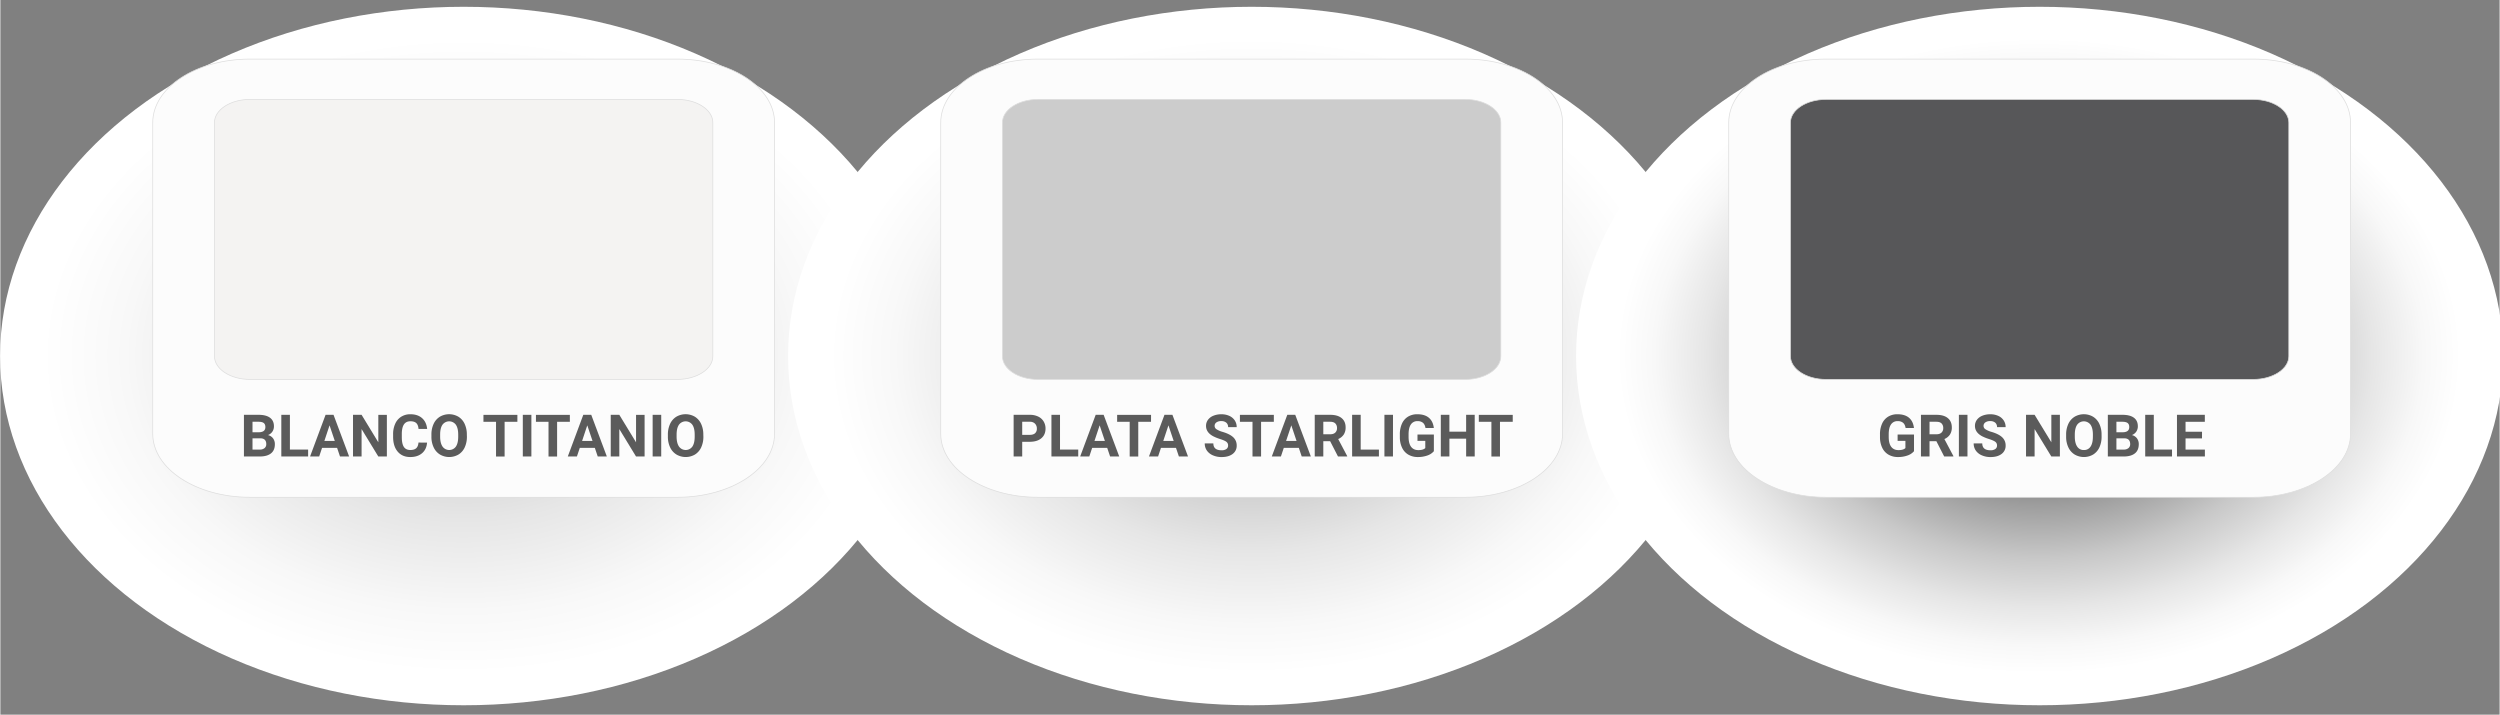 <svg xmlns="http://www.w3.org/2000/svg" xmlns:xlink="http://www.w3.org/1999/xlink" width="47.4in" height="13.55in" viewBox="0 0 3412.88 975.92"><rect x="0" y="0" width="3412.88" height="975.92" fill="#808080" stroke="none"/><defs><style>.cls-1{isolation:isolate;}.cls-2,.cls-6,.cls-8{mix-blend-mode:multiply;}.cls-2{fill:url(#Degradado_sin_nombre_27);}.cls-3{fill:#f4f3f2;}.cls-4{fill:#fcfcfc;stroke:#ddd;stroke-miterlimit:10;}.cls-5{fill:#5b5b5b;}.cls-6{fill:url(#Degradado_sin_nombre_23);}.cls-7{fill:#ccc;}.cls-8{fill:url(#Degradado_sin_nombre_29);}.cls-9{fill:#575759;}</style><radialGradient id="Degradado_sin_nombre_27" cx="267.77" cy="510.34" r="421.85" gradientTransform="translate(230.8 -90.79) scale(1.5 1.13)" gradientUnits="userSpaceOnUse"><stop offset="0" stop-color="#b4b4b4"/><stop offset="0.17" stop-color="#c9c9c9"/><stop offset="0.47" stop-color="#e6e6e6"/><stop offset="0.73" stop-color="#f8f8f8"/><stop offset="0.91" stop-color="#fff"/></radialGradient><radialGradient id="Degradado_sin_nombre_23" cx="984.87" cy="510.34" r="421.85" gradientTransform="translate(230.8 -90.79) scale(1.5 1.13)" gradientUnits="userSpaceOnUse"><stop offset="0" stop-color="#969696"/><stop offset="0.05" stop-color="#9f9f9f"/><stop offset="0.32" stop-color="#c8c8c8"/><stop offset="0.56" stop-color="#e6e6e6"/><stop offset="0.77" stop-color="#f8f8f8"/><stop offset="0.91" stop-color="#fff"/></radialGradient><radialGradient id="Degradado_sin_nombre_29" cx="1701.97" cy="510.34" r="421.85" gradientTransform="translate(230.8 -90.79) scale(1.5 1.13)" gradientUnits="userSpaceOnUse"><stop offset="0"/><stop offset="0.1" stop-color="#282828"/><stop offset="0.27" stop-color="#696969"/><stop offset="0.43" stop-color="#9e9e9e"/><stop offset="0.58" stop-color="#c8c8c8"/><stop offset="0.72" stop-color="#e6e6e6"/><stop offset="0.83" stop-color="#f8f8f8"/><stop offset="0.91" stop-color="#fff"/></radialGradient></defs><title>colores wingle7</title><g class="cls-1"><g id="Layer_1" data-name="Layer 1"><ellipse class="cls-2" cx="632.62" cy="486.18" rx="633.03" ry="476.91"/><path class="cls-3" d="M340.76,545.65c-49.94,0-90.57-26.55-90.57-59.18V167.42c0-32.64,40.63-59.19,90.57-59.19H924.48c49.94,0,90.56,26.55,90.56,59.19V486.47c0,32.63-40.62,59.18-90.56,59.18Z"/><path class="cls-4" d="M924.48,135.77c26.7,0,48.42,14.2,48.42,31.65V486.47c0,17.44-21.72,31.64-48.42,31.64H340.76c-26.7,0-48.42-14.2-48.42-31.64V167.42c0-17.45,21.72-31.65,48.42-31.65H924.48m0-55.08H340.76c-73.3,0-132.71,38.83-132.71,86.73V592.34c0,47.9,59.41,86.73,132.71,86.73H924.48c73.29,0,132.71-38.83,132.71-86.73V167.42c0-47.9-59.42-86.73-132.71-86.73Z"/><path class="cls-5" d="M332.59,623.34V566.46h19.92q10.35,0,15.7,4t5.35,11.62a12.79,12.79,0,0,1-2.15,7.36,12.41,12.41,0,0,1-6,4.67,12,12,0,0,1,6.89,4.41,13.08,13.08,0,0,1,2.52,8.13q0,8.21-5.23,12.42t-14.93,4.3Zm11.71-33.05H353q8.86-.15,8.86-7.07c0-2.58-.75-4.43-2.24-5.57s-3.86-1.7-7.09-1.7H344.3Zm0,8.28v15.35h10a9.68,9.68,0,0,0,6.47-2,6.75,6.75,0,0,0,2.32-5.45q0-7.82-8.08-7.93Z"/><path class="cls-5" d="M395.36,613.92h24.88v9.42h-36.6V566.46h11.72Z"/><path class="cls-5" d="M459.81,611.62H439.27l-3.91,11.72H422.9l21.17-56.88h10.86l21.29,56.88H463.76Zm-17.38-9.49h14.22l-7.15-21.29Z"/><path class="cls-5" d="M527.78,623.34H516.06l-22.81-37.42v37.42H481.53V566.46h11.72L516.1,604v-37.5h11.68Z"/><path class="cls-5" d="M582.66,604.39q-.66,9.18-6.77,14.45t-16.12,5.28q-10.93,0-17.2-7.37t-6.27-20.21v-3.48a34,34,0,0,1,2.89-14.45,21.62,21.62,0,0,1,8.26-9.59,23.11,23.11,0,0,1,12.48-3.34q9.84,0,15.86,5.27t7,14.81H571c-.28-3.67-1.31-6.34-3.06-8s-4.44-2.48-8-2.48q-5.86,0-8.77,4.2t-3,13v4.29q0,9.23,2.79,13.48t8.81,4.26q5.43,0,8.11-2.48c1.78-1.66,2.8-4.21,3.06-7.68Z"/><path class="cls-5" d="M637.08,596.19a34.34,34.34,0,0,1-3,14.73,22.36,22.36,0,0,1-8.5,9.76,25.09,25.09,0,0,1-25.29,0,22.56,22.56,0,0,1-8.59-9.71,33.25,33.25,0,0,1-3.09-14.51v-2.81a34.15,34.15,0,0,1,3-14.79,22.61,22.61,0,0,1,8.55-9.8,25.07,25.07,0,0,1,25.28,0,22.61,22.61,0,0,1,8.55,9.8,34.06,34.06,0,0,1,3,14.75Zm-11.88-2.58q0-8.94-3.2-13.59a11.31,11.31,0,0,0-18.24-.06q-3.21,4.59-3.24,13.46v2.77q0,8.71,3.2,13.51a11.21,11.21,0,0,0,18.28.18c2.11-3.09,3.18-7.58,3.2-13.5Z"/><path class="cls-5" d="M706,576H688.56v47.39H676.84V576H659.66v-9.49H706Z"/><path class="cls-5" d="M725.12,623.34H713.41V566.46h11.71Z"/><path class="cls-5" d="M777.66,576H760.24v47.39H748.52V576H731.34v-9.49h46.32Z"/><path class="cls-5" d="M811.77,611.62H791.22l-3.91,11.72H774.85L796,566.46h10.86l21.29,56.88H815.71Zm-17.39-9.49H808.6l-7.15-21.29Z"/><path class="cls-5" d="M879.73,623.34H868L845.2,585.92v37.42H833.48V566.46H845.2L868.05,604v-37.5h11.68Z"/><path class="cls-5" d="M902.43,623.34H890.71V566.46h11.72Z"/><path class="cls-5" d="M960,596.19a34.34,34.34,0,0,1-3,14.73,22.36,22.36,0,0,1-8.5,9.76,25.09,25.09,0,0,1-25.29,0,22.56,22.56,0,0,1-8.59-9.71,33.25,33.25,0,0,1-3.09-14.51v-2.81a34.15,34.15,0,0,1,3-14.79,22.55,22.55,0,0,1,8.55-9.8,25.07,25.07,0,0,1,25.28,0,22.61,22.61,0,0,1,8.55,9.8,34.06,34.06,0,0,1,3,14.75Zm-11.88-2.58q0-8.94-3.2-13.59a11.31,11.31,0,0,0-18.24-.06q-3.21,4.59-3.25,13.46v2.77q0,8.71,3.21,13.51a11.21,11.21,0,0,0,18.28.18c2.11-3.09,3.18-7.58,3.2-13.5Z"/><ellipse class="cls-6" cx="1708.68" cy="486.18" rx="633.03" ry="476.91"/><path class="cls-7" d="M1416.82,545.65c-49.94,0-90.57-26.55-90.57-59.18V167.42c0-32.64,40.63-59.19,90.57-59.19h583.72c49.94,0,90.56,26.55,90.56,59.19V486.47c0,32.63-40.62,59.18-90.56,59.18Z"/><path class="cls-4" d="M2000.54,135.77c26.7,0,48.42,14.2,48.42,31.65V486.47c0,17.44-21.72,31.64-48.42,31.64H1416.82c-26.7,0-48.42-14.2-48.42-31.64V167.42c0-17.45,21.72-31.65,48.42-31.65h583.72m0-55.08H1416.82c-73.3,0-132.71,38.83-132.71,86.73V592.34c0,47.9,59.41,86.73,132.71,86.73h583.72c73.29,0,132.71-38.83,132.71-86.73V167.42c0-47.9-59.42-86.73-132.71-86.73Z"/><path class="cls-5" d="M1395.38,603.3v20h-11.72V566.46h22.19a25.56,25.56,0,0,1,11.27,2.35,17.22,17.22,0,0,1,7.48,6.66,18.5,18.5,0,0,1,2.62,9.82q0,8.36-5.72,13.18t-15.84,4.83Zm0-9.49h10.47q4.65,0,7.09-2.19a8,8,0,0,0,2.44-6.25,9.38,9.38,0,0,0-2.46-6.76,9.21,9.21,0,0,0-6.8-2.66h-10.74Z"/><path class="cls-5" d="M1447,613.92h24.89v9.42h-36.6V566.46H1447Z"/><path class="cls-5" d="M1511.44,611.62h-20.55L1487,623.34h-12.46l21.17-56.88h10.86l21.29,56.88h-12.46Zm-17.39-9.49h14.22l-7.15-21.29Z"/><path class="cls-5" d="M1571.28,576h-17.42v47.39h-11.72V576H1525v-9.49h46.33Z"/><path class="cls-5" d="M1605.38,611.62h-20.54l-3.91,11.72h-12.46l21.17-56.88h10.86l21.29,56.88h-12.46ZM1588,602.13h14.22l-7.15-21.29Z"/><path class="cls-5" d="M1676.52,608.42a6,6,0,0,0-2.35-5.1q-2.34-1.79-8.44-3.75a59.45,59.45,0,0,1-9.64-3.89q-9.69-5.23-9.69-14.1a13.68,13.68,0,0,1,2.6-8.22,16.93,16.93,0,0,1,7.46-5.65,28.13,28.13,0,0,1,10.91-2,25.54,25.54,0,0,1,10.86,2.21,17.31,17.31,0,0,1,7.41,6.23,16.36,16.36,0,0,1,2.63,9.14h-11.72a7.7,7.7,0,0,0-2.46-6.08,10.13,10.13,0,0,0-6.91-2.16,10.81,10.81,0,0,0-6.68,1.81,5.73,5.73,0,0,0-2.38,4.79,5.49,5.49,0,0,0,2.79,4.65,31.39,31.39,0,0,0,8.22,3.51q10,3,14.57,7.46a14.86,14.86,0,0,1,4.57,11.1,13.69,13.69,0,0,1-5.58,11.58q-5.6,4.2-15,4.2a29.1,29.1,0,0,1-12-2.4,19,19,0,0,1-8.22-6.59,16.81,16.81,0,0,1-2.83-9.68h11.76q0,9.4,11.25,9.41a11,11,0,0,0,6.52-1.7A5.53,5.53,0,0,0,1676.52,608.42Z"/><path class="cls-5" d="M1739,576h-17.43v47.39h-11.72V576h-17.18v-9.49H1739Z"/><path class="cls-5" d="M1773.12,611.62h-20.55l-3.91,11.72H1736.2l21.17-56.88h10.86l21.29,56.88h-12.46Zm-17.39-9.49H1770l-7.15-21.29Z"/><path class="cls-5" d="M1815.89,602.52h-9.34v20.82h-11.71V566.46H1816q10.08,0,15.55,4.49t5.46,12.7a17.5,17.5,0,0,1-2.52,9.71,17.2,17.2,0,0,1-7.63,6.19l12.3,23.24v.55h-12.58Zm-9.34-9.5H1816c2.94,0,5.22-.74,6.83-2.24a8,8,0,0,0,2.43-6.19,8.62,8.62,0,0,0-2.29-6.33q-2.28-2.31-7-2.31h-9.42Z"/><path class="cls-5" d="M1857.61,613.92h24.88v9.42h-36.6V566.46h11.72Z"/><path class="cls-5" d="M1901.67,623.34H1890V566.46h11.72Z"/><path class="cls-5" d="M1957.53,616.15a20.29,20.29,0,0,1-8.94,5.88,37.6,37.6,0,0,1-12.82,2.09,25.47,25.47,0,0,1-13-3.22,21.51,21.51,0,0,1-8.59-9.36,33,33,0,0,1-3.11-14.41v-3.87a34.9,34.9,0,0,1,2.88-14.75,21.21,21.21,0,0,1,8.28-9.53,23.83,23.83,0,0,1,12.67-3.3q10.13,0,15.82,4.82t6.76,14h-11.41q-.78-4.89-3.45-7.15a11.07,11.07,0,0,0-7.37-2.27,10.4,10.4,0,0,0-9.1,4.5q-3.12,4.49-3.16,13.36v3.63q0,8.94,3.4,13.51t10,4.57q6.6,0,9.41-2.81v-9.8h-10.66v-8.64h22.38Z"/><path class="cls-5" d="M2013.31,623.34h-11.72V599h-22.85v24.38H1967V566.46h11.72v23h22.85v-23h11.72Z"/><path class="cls-5" d="M2065.23,576H2047.8v47.39h-11.71V576H2018.9v-9.49h46.33Z"/><ellipse class="cls-8" cx="2784.74" cy="486.18" rx="633.03" ry="476.91"/><path class="cls-9" d="M2492.87,545.65c-49.93,0-90.56-26.55-90.56-59.18V167.42c0-32.64,40.63-59.19,90.56-59.19H3076.6c49.94,0,90.56,26.55,90.56,59.19V486.47c0,32.63-40.62,59.18-90.56,59.18Z"/><path class="cls-4" d="M3076.6,135.77c26.69,0,48.42,14.2,48.42,31.65V486.47c0,17.44-21.73,31.64-48.42,31.64H2492.88c-26.7,0-48.42-14.2-48.42-31.64V167.42c0-17.45,21.72-31.65,48.42-31.65H3076.6m0-55.08H2492.88c-73.3,0-132.71,38.83-132.71,86.73V592.34c0,47.9,59.41,86.73,132.71,86.73H3076.6c73.29,0,132.71-38.83,132.71-86.73V167.42c0-47.9-59.42-86.73-132.71-86.73Z"/><path class="cls-5" d="M2613.18,616.15a20.29,20.29,0,0,1-8.94,5.88,37.6,37.6,0,0,1-12.82,2.09,25.5,25.5,0,0,1-13-3.22,21.51,21.51,0,0,1-8.59-9.36,33,33,0,0,1-3.11-14.41v-3.87a34.9,34.9,0,0,1,2.88-14.75,21.21,21.21,0,0,1,8.28-9.53,23.83,23.83,0,0,1,12.67-3.3q10.13,0,15.82,4.82t6.76,14h-11.41q-.78-4.89-3.45-7.15a11.07,11.07,0,0,0-7.37-2.27,10.4,10.4,0,0,0-9.1,4.5q-3.12,4.49-3.16,13.36v3.63q0,8.94,3.4,13.51t10,4.57q6.6,0,9.41-2.81v-9.8H2590.8v-8.64h22.38Z"/><path class="cls-5" d="M2643.73,602.52h-9.34v20.82h-11.72V566.46h21.14q10.07,0,15.54,4.49t5.47,12.7a17.5,17.5,0,0,1-2.52,9.71,17.2,17.2,0,0,1-7.63,6.19l12.3,23.24v.55h-12.58Zm-9.34-9.5h9.46c2.94,0,5.22-.74,6.83-2.24a8,8,0,0,0,2.42-6.19,8.62,8.62,0,0,0-2.28-6.33c-1.53-1.54-3.86-2.31-7-2.31h-9.42Z"/><path class="cls-5" d="M2686.19,623.34h-11.72V566.46h11.72Z"/><path class="cls-5" d="M2726.54,608.42a6,6,0,0,0-2.34-5.1q-2.35-1.79-8.44-3.75a60,60,0,0,1-9.65-3.89q-9.69-5.23-9.69-14.1a13.75,13.75,0,0,1,2.6-8.22,17,17,0,0,1,7.46-5.65,28.15,28.15,0,0,1,10.92-2,25.6,25.6,0,0,1,10.86,2.21,17.29,17.29,0,0,1,7.4,6.23,16.28,16.28,0,0,1,2.64,9.14h-11.72a7.7,7.7,0,0,0-2.46-6.08,10.15,10.15,0,0,0-6.92-2.16,10.83,10.83,0,0,0-6.68,1.81,5.76,5.76,0,0,0-2.38,4.79,5.48,5.48,0,0,0,2.8,4.65,31.39,31.39,0,0,0,8.22,3.51q10,3,14.57,7.46a14.9,14.9,0,0,1,4.57,11.1,13.67,13.67,0,0,1-5.59,11.58q-5.58,4.2-15,4.2a29.05,29.05,0,0,1-12-2.4,19,19,0,0,1-8.22-6.59,16.81,16.81,0,0,1-2.83-9.68h11.75q0,9.4,11.25,9.41a11,11,0,0,0,6.53-1.7A5.52,5.52,0,0,0,2726.54,608.42Z"/><path class="cls-5" d="M2812.4,623.34h-11.72l-22.81-37.42v37.42h-11.72V566.46h11.72l22.85,37.5v-37.5h11.68Z"/><path class="cls-5" d="M2869.35,596.19a34.34,34.34,0,0,1-3,14.73,22.41,22.41,0,0,1-8.49,9.76,25.09,25.09,0,0,1-25.29,0A22.58,22.58,0,0,1,2824,611a33.25,33.25,0,0,1-3.08-14.51v-2.81a34.15,34.15,0,0,1,3-14.79,22.57,22.57,0,0,1,8.56-9.8,25,25,0,0,1,25.27,0,22.57,22.57,0,0,1,8.56,9.8,34.21,34.21,0,0,1,3,14.75Zm-11.87-2.58q0-8.94-3.21-13.59A11.31,11.31,0,0,0,2836,580q-3.2,4.59-3.24,13.46v2.77q0,8.71,3.2,13.51a10.41,10.41,0,0,0,9.22,4.81,10.3,10.3,0,0,0,9.06-4.63c2.11-3.09,3.18-7.58,3.21-13.5Z"/><path class="cls-5" d="M2877.87,623.34V566.46h19.92q10.35,0,15.7,4t5.36,11.62a12.87,12.87,0,0,1-2.15,7.36,12.48,12.48,0,0,1-6,4.67,12,12,0,0,1,6.89,4.41,13.08,13.08,0,0,1,2.52,8.13q0,8.21-5.23,12.42t-14.92,4.3Zm11.72-33.05h8.67q8.86-.15,8.87-7.07c0-2.58-.75-4.43-2.25-5.57s-3.86-1.7-7.09-1.7h-8.2Zm0,8.28v15.35h10a9.65,9.65,0,0,0,6.46-2,6.76,6.76,0,0,0,2.33-5.45q0-7.82-8.09-7.93Z"/><path class="cls-5" d="M2940.64,613.92h24.88v9.42h-36.6V566.46h11.72Z"/><path class="cls-5" d="M3006.46,598.69H2984v15.23h26.41v9.42h-38.13V566.46h38.05V576H2984v13.56h22.5Z"/></g></g></svg>